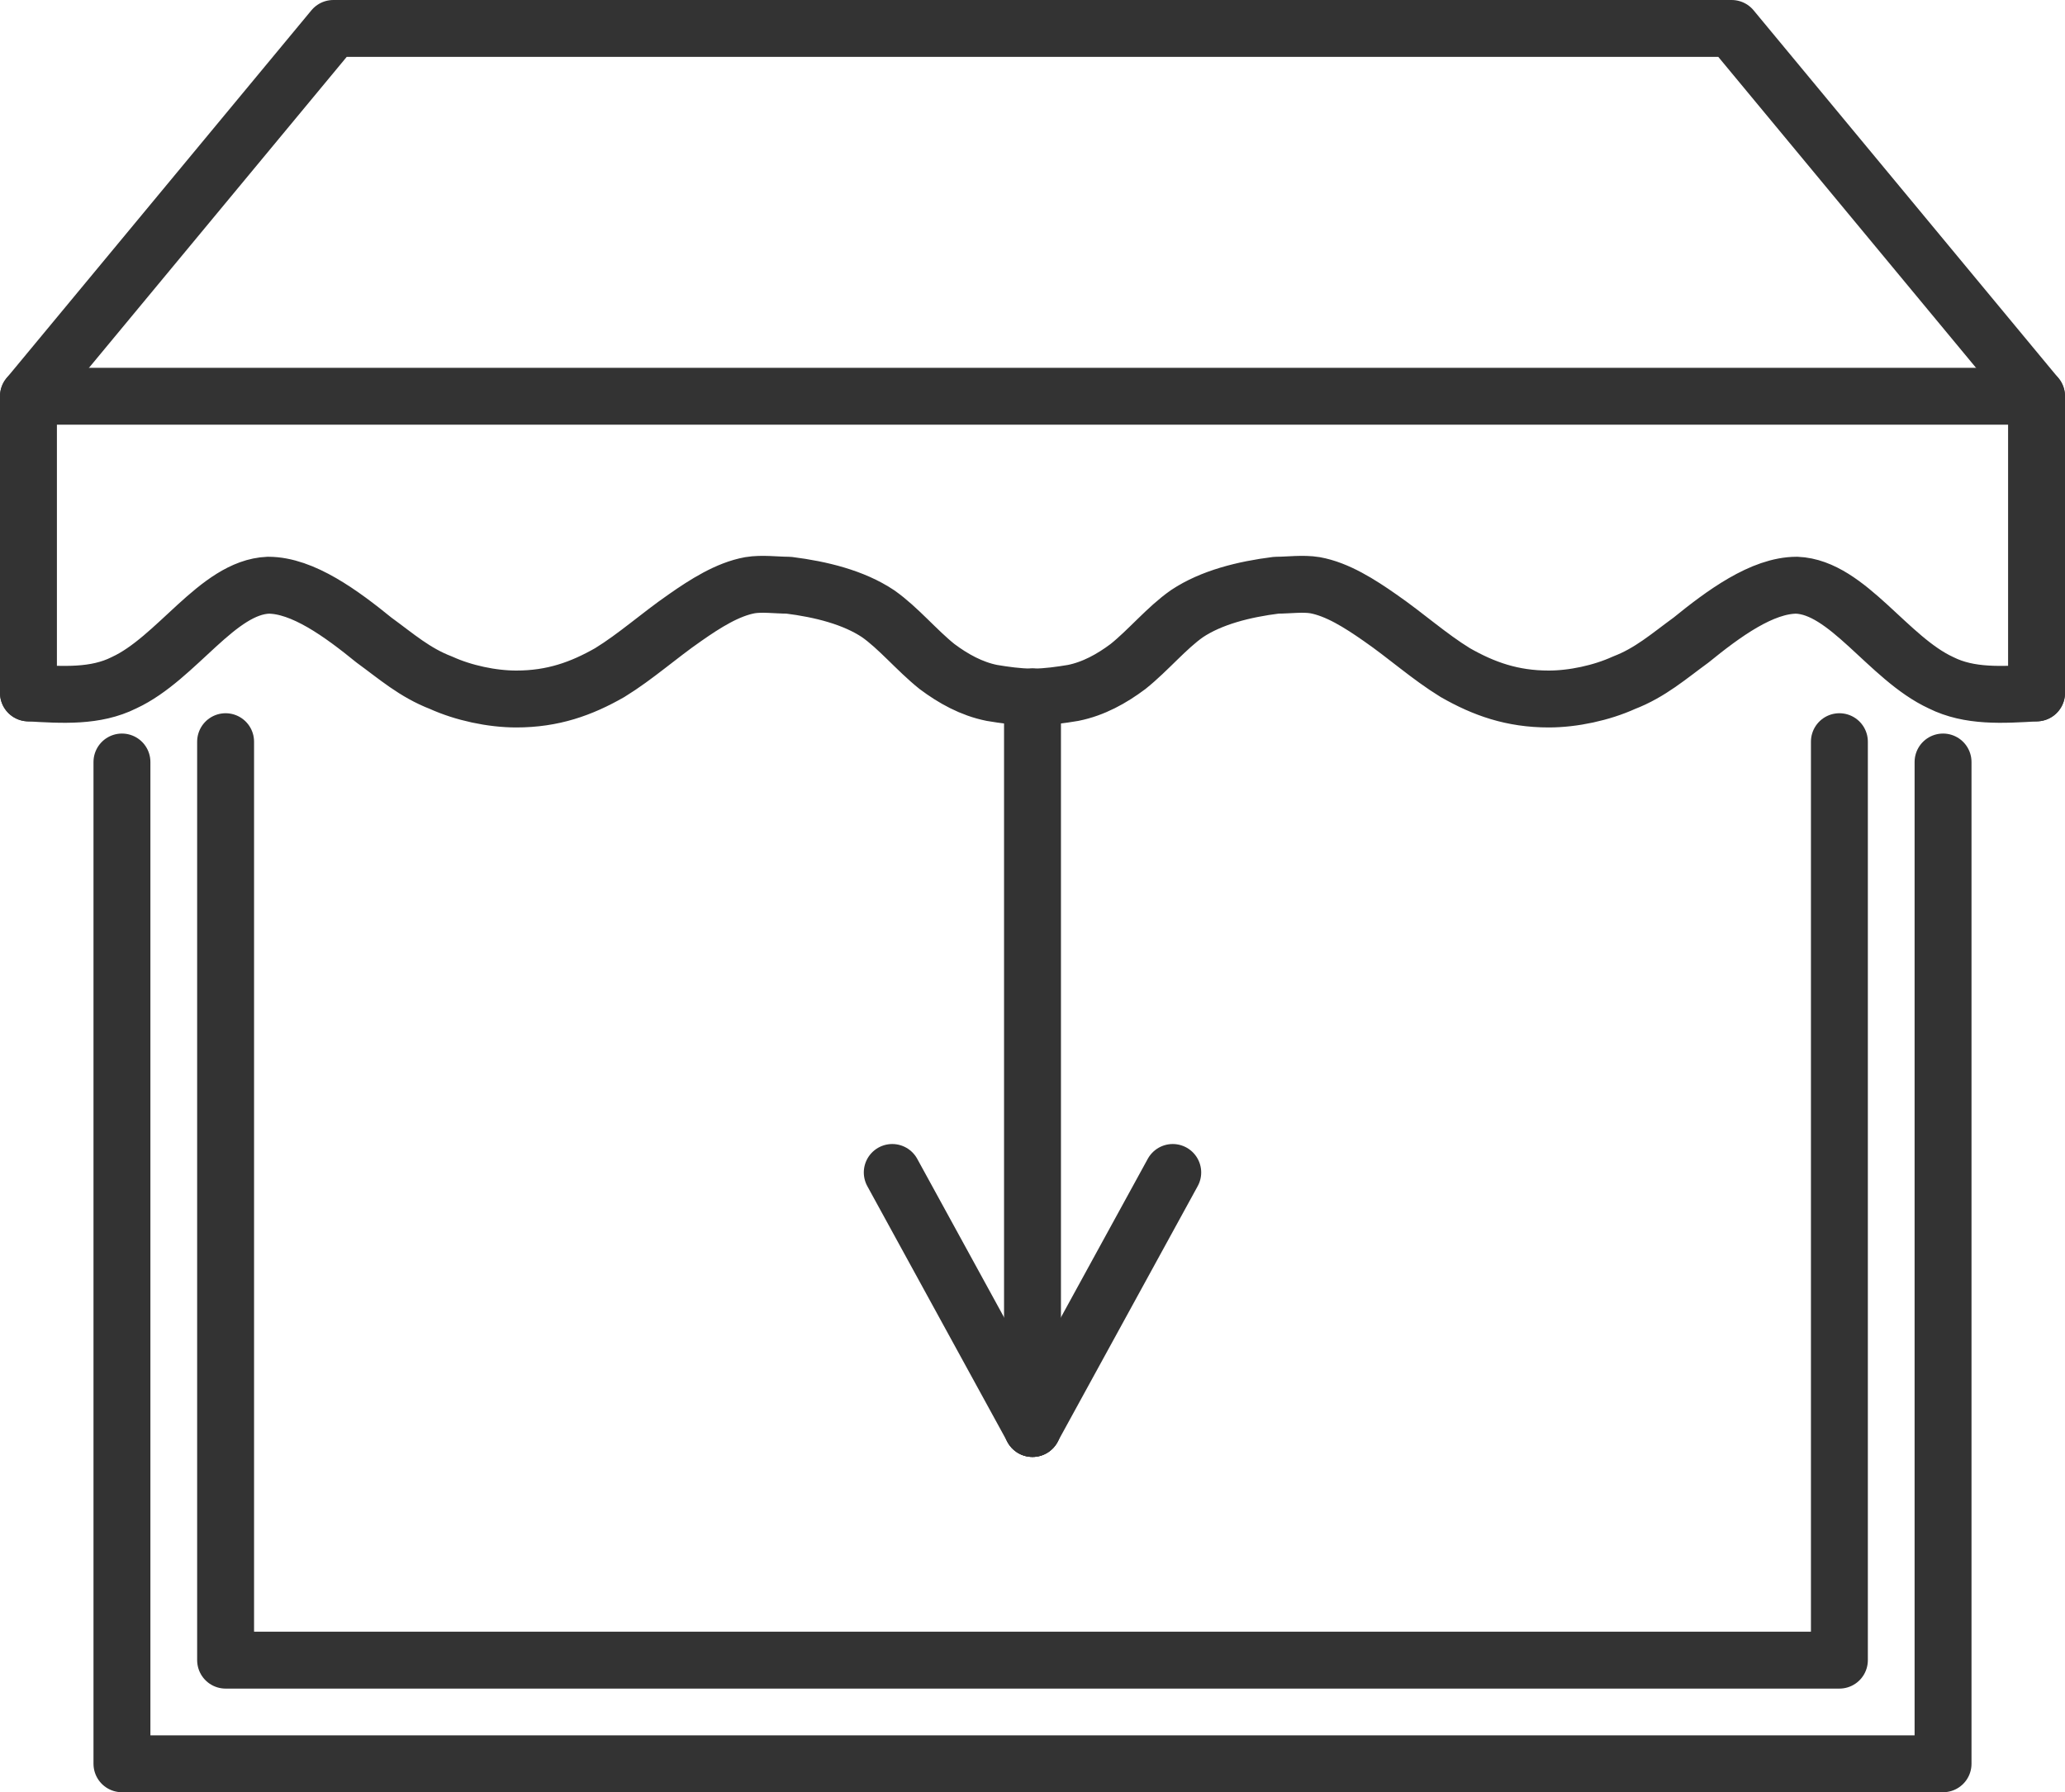 <?xml version="1.0" encoding="UTF-8"?>
<svg id="INCISIONE" xmlns="http://www.w3.org/2000/svg" viewBox="0 0 10.16 8.82">
  <defs>
    <style>
      .cls-1 {
        fill: none;
        stroke: #333;
        stroke-linecap: round;
        stroke-linejoin: round;
        stroke-width: .28px;
      }
    </style>
  </defs>
  <g id="SPLINE">
    <path class="cls-1" d="M.14,3.41c.17,.01,.33,.02,.47-.05,.26-.12,.46-.47,.71-.48,.17,0,.36,.14,.52,.27,.11,.08,.2,.16,.33,.21,.11,.05,.25,.08,.37,.08,.18,0,.32-.05,.46-.13,.13-.08,.24-.18,.37-.27,.1-.07,.21-.14,.32-.16,.06-.01,.13,0,.19,0,.16,.02,.32,.06,.44,.14,.1,.07,.19,.18,.29,.26,.08,.06,.17,.11,.27,.13,.06,.01,.13,.02,.19,.02"/>
  </g>
  <g id="SPLINE-2" data-name="SPLINE">
    <path class="cls-1" d="M10.02,3.41c-.17,.01-.33,.02-.47-.05-.26-.12-.46-.47-.71-.48-.17,0-.36,.14-.52,.27-.11,.08-.2,.16-.33,.21-.11,.05-.25,.08-.37,.08-.18,0-.32-.05-.46-.13-.13-.08-.24-.18-.37-.27-.1-.07-.21-.14-.32-.16-.06-.01-.13,0-.19,0-.16,.02-.32,.06-.44,.14-.1,.07-.19,.18-.29,.26-.08,.06-.17,.11-.27,.13-.06,.01-.13,.02-.19,.02"/>
  </g>
  <g id="LWPOLYLINE">
    <polyline class="cls-1" points=".14 3.41 .14 1.95 1.64 .14 8.52 .14 10.02 1.95 10.02 3.41"/>
  </g>
  <g id="LINE">
    <line class="cls-1" x1=".14" y1="1.95" x2="10.02" y2="1.95"/>
  </g>
  <g id="LWPOLYLINE-2" data-name="LWPOLYLINE">
    <polyline class="cls-1" points="9.05 3.65 9.05 8.17 1.11 8.17 1.11 3.65"/>
  </g>
  <g id="LWPOLYLINE-3" data-name="LWPOLYLINE">
    <polyline class="cls-1" points="9.56 3.75 9.56 8.68 .6 8.68 .6 3.75"/>
  </g>
  <g id="LWPOLYLINE-4" data-name="LWPOLYLINE">
    <line class="cls-1" x1="5.08" y1="7.03" x2="5.08" y2="3.43"/>
  </g>
  <g id="LWPOLYLINE-5" data-name="LWPOLYLINE">
    <line class="cls-1" x1="5.08" y1="7.03" x2="4.39" y2="5.77"/>
  </g>
  <g id="LWPOLYLINE-6" data-name="LWPOLYLINE">
    <line class="cls-1" x1="5.08" y1="7.03" x2="5.77" y2="5.77"/>
  </g>
</svg>